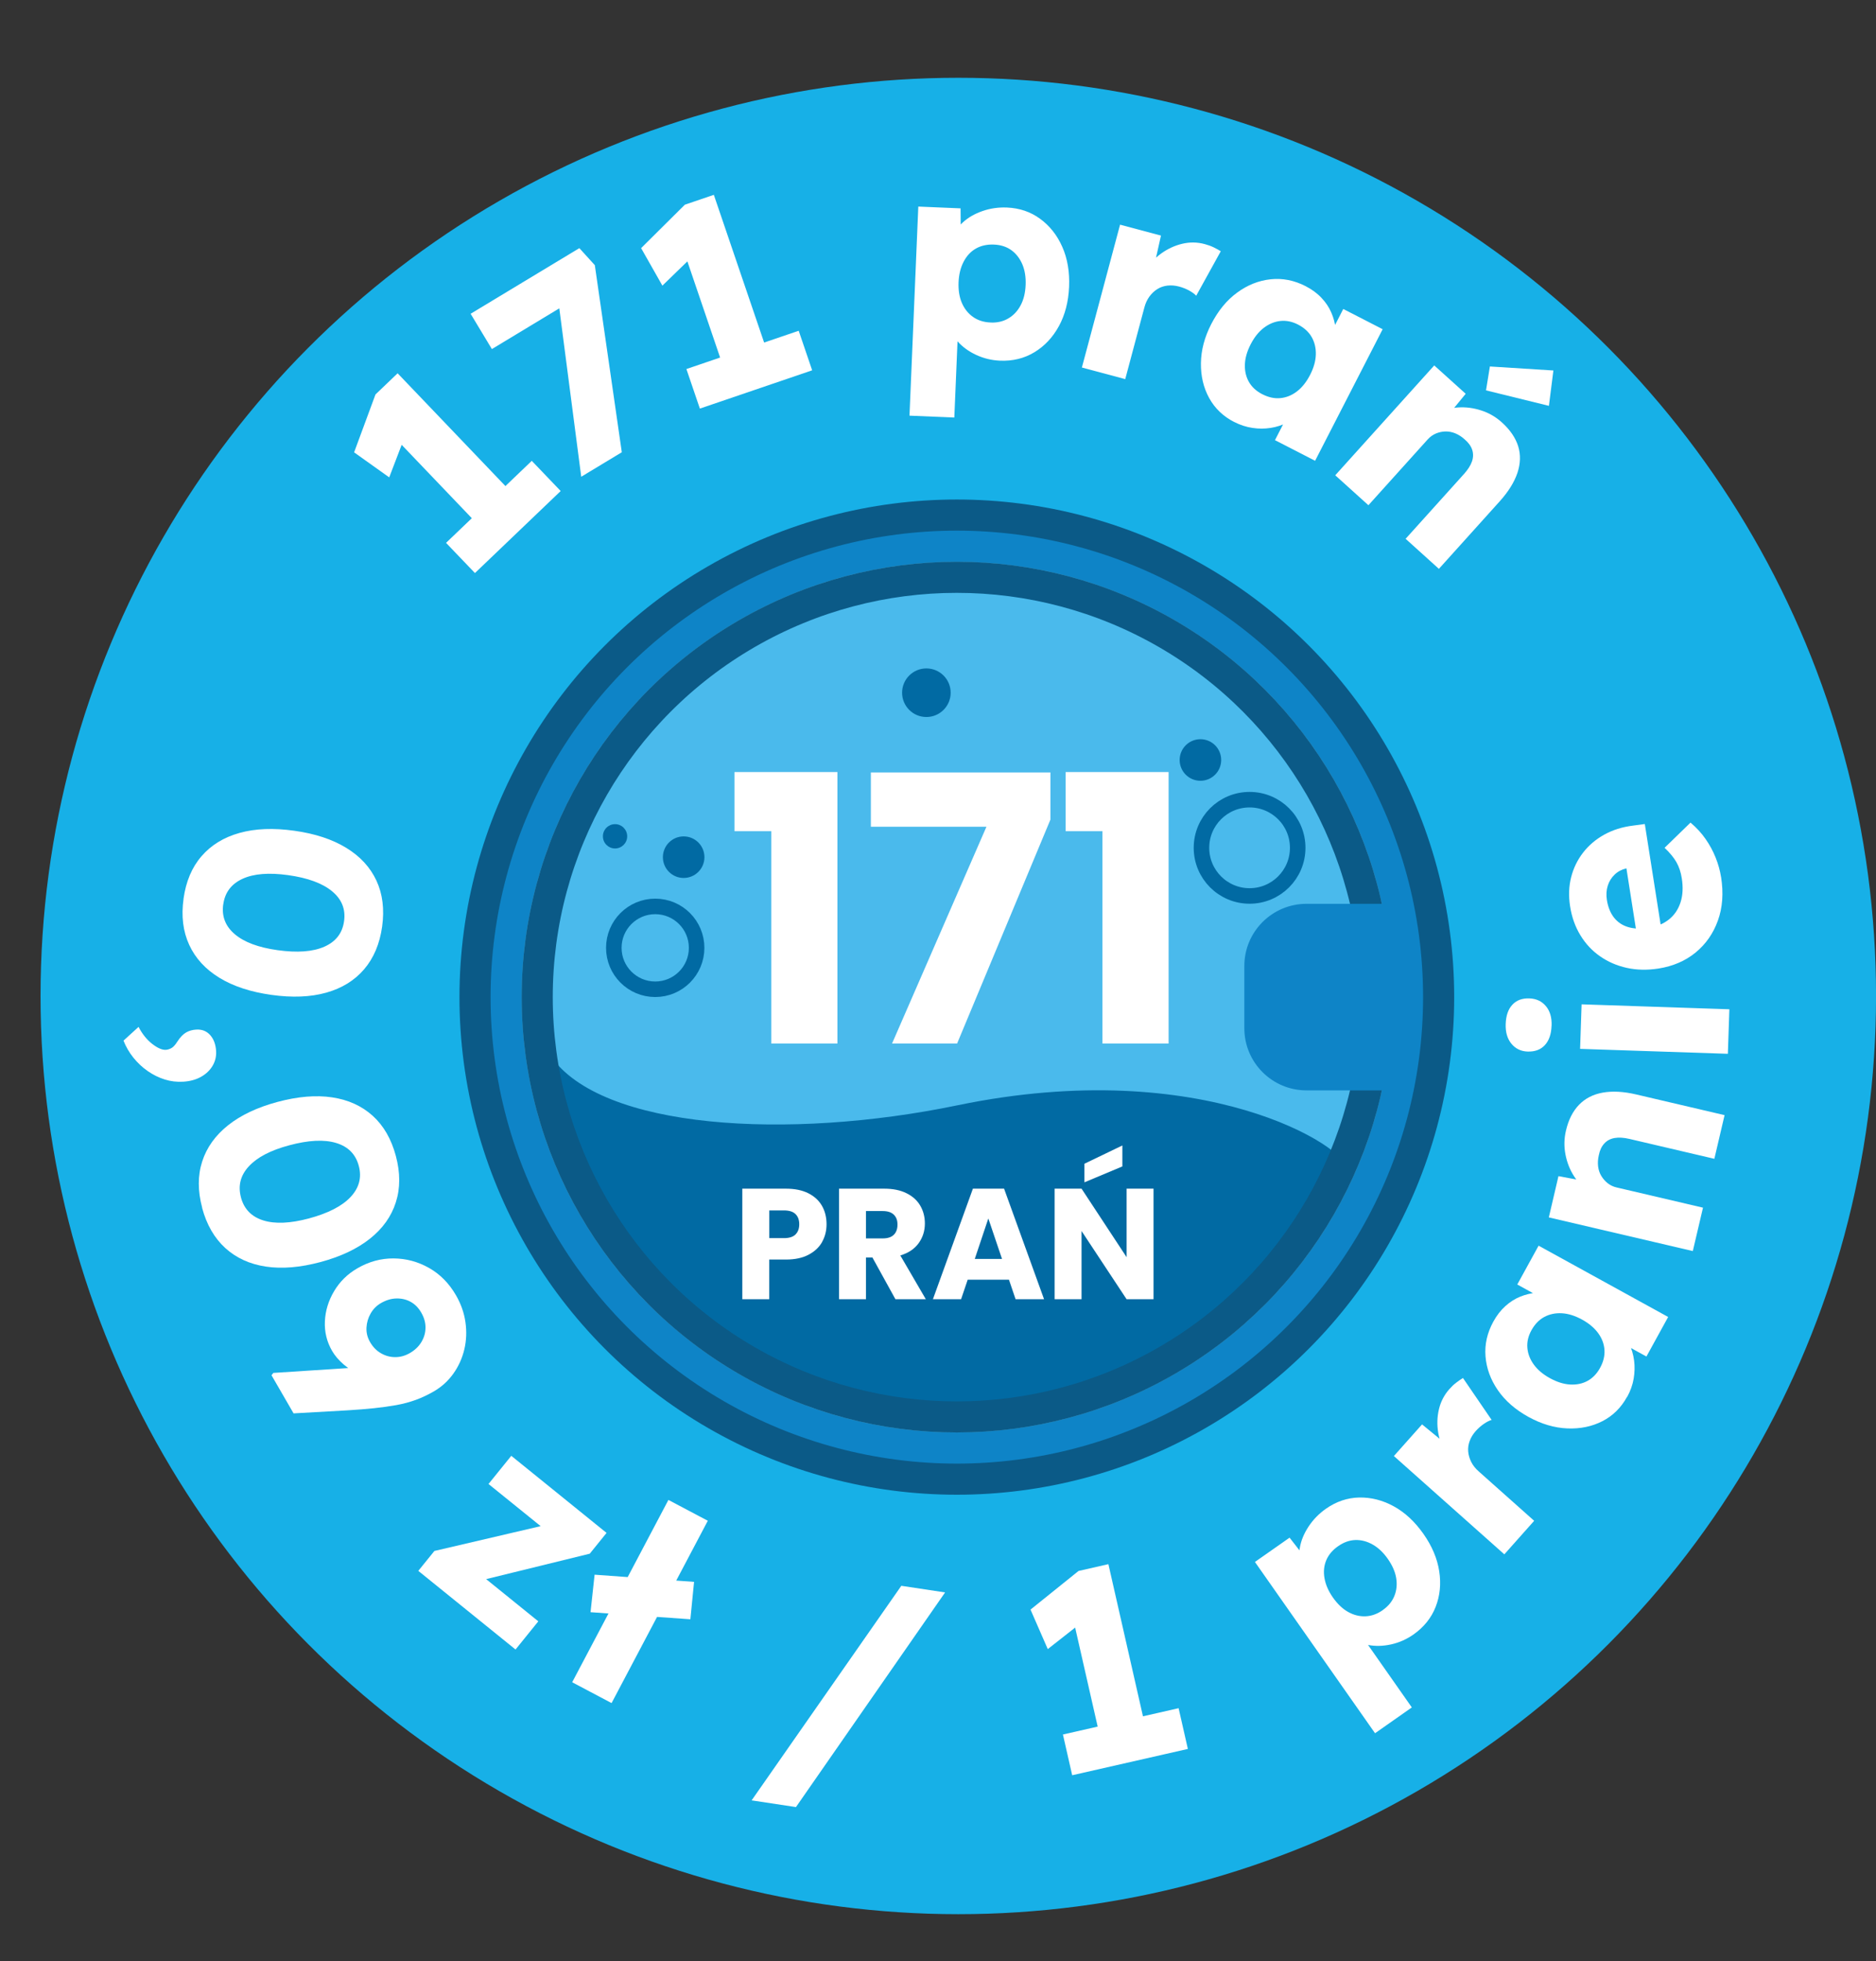 <?xml version="1.0" encoding="UTF-8"?>
<svg id="b" data-name="Warstwa 2" xmlns="http://www.w3.org/2000/svg" viewBox="0 0 410.95 429.37">
  <rect x="0" y="0" width="410.95" height="429.37" fill="#333333" stroke="none"/>
  <defs>
    <style>
      .d {
        fill: #17b0e7;
      }

      .e {
        fill: #0b5a87;
      }

      .f {
        fill: #016aa3;
      }

      .g {
        fill: #fff;
      }

      .h, .i, .j, .k {
        fill: none;
      }

      .i {
        stroke: #016aa3;
        stroke-width: 3.4px;
      }

      .j {
        stroke: #0e84c7;
      }

      .j, .k {
        stroke-width: 6.81px;
      }

      .l {
        fill: #0e84c7;
      }

      .m {
        fill: #4abaec;
      }

      .k {
        stroke: #0b5a87;
      }
    </style>
  </defs>
  <g id="c" data-name="Warstwa 1">
    <circle class="d" cx="209.92" cy="218.07" r="201.04"/>
    <g>
      <circle class="h" cx="209.8" cy="218.34" r="140.29"/>
      <path class="g" d="M107.62,117.92l-23.95-25.04,5.21,2.18-3.62,9.46-7.69-5.48,4.68-12.67,4.85-4.64,27.87,29.14-7.36,7.04ZM104.04,125.47l-6.33-6.61,18.78-17.96,6.33,6.61-18.78,17.96Z"/>
      <path class="g" d="M127.32,104.37l-5.49-42.15,5.03,2.67-19.11,11.54-4.66-7.73,23.82-14.37,3.39,3.73,5.91,40.96-8.88,5.36Z"/>
      <path class="g" d="M159.73,84.11l-11.17-32.8,3.81,4.18-7.27,7.05-4.66-8.21,9.58-9.51,6.35-2.16,13,38.17-9.64,3.28ZM153.31,89.46l-2.95-8.66,24.6-8.38,2.95,8.66-24.6,8.38Z"/>
      <path class="g" d="M199.23,91l1.93-45.77,9.26.39.06,7.27-1.8-.62c.34-1.33,1.08-2.52,2.23-3.57,1.14-1.05,2.57-1.88,4.29-2.48,1.71-.6,3.5-.86,5.38-.78,2.76.12,5.19.94,7.28,2.48,2.09,1.53,3.71,3.57,4.84,6.13,1.13,2.55,1.63,5.47,1.49,8.76-.14,3.25-.88,6.11-2.22,8.58-1.35,2.47-3.14,4.38-5.37,5.73-2.23,1.35-4.75,1.97-7.56,1.85-1.83-.08-3.56-.5-5.2-1.26-1.64-.76-3-1.75-4.09-2.98-1.09-1.23-1.79-2.54-2.09-3.94l2.29-.76-.9,21.39-9.81-.41ZM217.01,70.62c1.46.06,2.76-.24,3.88-.91,1.13-.66,2.02-1.61,2.68-2.85.66-1.23,1.03-2.72,1.1-4.47.07-1.71-.17-3.21-.72-4.52-.56-1.3-1.36-2.33-2.4-3.09-1.05-.76-2.32-1.17-3.83-1.23-1.5-.06-2.82.23-3.94.87-1.13.64-2.02,1.6-2.69,2.88-.67,1.28-1.03,2.76-1.11,4.47-.07,1.75.17,3.26.72,4.55.56,1.29,1.37,2.31,2.43,3.06,1.07.76,2.35,1.17,3.86,1.23Z"/>
      <path class="g" d="M236.99,80.48l8.37-31.29,8.96,2.39-2.31,10.31-1.25-2.42c.92-1.56,2.1-2.87,3.54-3.92,1.44-1.05,2.99-1.77,4.65-2.17,1.66-.4,3.32-.38,4.97.07.71.19,1.35.42,1.93.7.58.28,1.1.57,1.57.86l-5.38,9.74c-.36-.39-.88-.77-1.56-1.14-.68-.37-1.41-.66-2.2-.87-.87-.23-1.71-.3-2.53-.21-.83.1-1.57.35-2.22.76-.66.41-1.24.96-1.73,1.62-.49.67-.87,1.47-1.12,2.42l-4.19,15.68-9.49-2.54Z"/>
      <path class="g" d="M270.36,92.4c-2.42-1.24-4.25-3-5.49-5.26-1.24-2.26-1.84-4.81-1.8-7.64.04-2.84.79-5.68,2.26-8.54,1.51-2.93,3.39-5.23,5.67-6.89,2.27-1.67,4.72-2.64,7.33-2.92,2.61-.28,5.17.22,7.66,1.5,1.38.71,2.53,1.55,3.46,2.54.94.98,1.66,2.05,2.16,3.2.51,1.15.83,2.35.97,3.58.14,1.24.08,2.46-.16,3.66l-1.68-1.14,3.51-6.84,8.63,4.43-14.8,28.81-8.79-4.52,3.57-6.94,1.98.95c-.81.87-1.77,1.58-2.89,2.15s-2.32.96-3.61,1.16c-1.29.2-2.62.21-3.98,0-1.36-.2-2.69-.63-4-1.3ZM276.51,86.31c1.34.69,2.65.98,3.95.86s2.5-.6,3.63-1.46c1.13-.86,2.09-2.07,2.89-3.62.8-1.55,1.22-3.04,1.26-4.46.04-1.42-.26-2.69-.91-3.83-.65-1.13-1.65-2.04-2.98-2.73-1.3-.67-2.6-.93-3.88-.79-1.29.14-2.49.64-3.62,1.5-1.13.86-2.09,2.07-2.89,3.62-.8,1.56-1.22,3.04-1.26,4.46-.04,1.42.26,2.68.9,3.79.64,1.11,1.61,2,2.92,2.67Z"/>
      <path class="g" d="M292.49,104.07l21.69-24.06,6.89,6.21-4.18,5.1-1.94-.76c1.31-.79,2.8-1.24,4.46-1.35,1.66-.11,3.34.1,5.04.65,1.7.54,3.21,1.42,4.54,2.62,1.81,1.63,3,3.38,3.58,5.23.57,1.86.51,3.8-.17,5.84-.69,2.04-1.98,4.11-3.89,6.23l-13.31,14.77-7.29-6.58,12.78-14.18c.87-.97,1.46-1.89,1.76-2.77.3-.88.31-1.73.04-2.55-.27-.82-.83-1.58-1.67-2.29-.63-.57-1.31-1-2.03-1.3-.72-.29-1.45-.43-2.18-.41-.73.02-1.43.18-2.09.46-.66.28-1.25.71-1.77,1.28l-12.99,14.41-3.58-3.23c-.85-.76-1.57-1.42-2.17-1.96-.6-.54-1.1-.99-1.5-1.35ZM325.52,85.47l.85-5.23,13.91.88-.98,7.74-13.78-3.39Z"/>
    </g>
    <g>
      <path class="g" d="M40.2,196.79c.53-3.79,1.84-6.9,3.95-9.33,2.11-2.44,4.88-4.13,8.32-5.09,3.44-.96,7.43-1.12,11.98-.48,4.55.63,8.35,1.88,11.4,3.75,3.05,1.86,5.25,4.25,6.61,7.17,1.36,2.92,1.77,6.27,1.25,10.06-.53,3.79-1.85,6.91-3.95,9.36-2.11,2.46-4.88,4.16-8.32,5.12-3.44.96-7.43,1.12-11.99.48-4.55-.64-8.35-1.88-11.4-3.75-3.04-1.86-5.25-4.26-6.6-7.2-1.36-2.94-1.77-6.3-1.24-10.09ZM48.9,198.01c-.37,2.62.48,4.8,2.54,6.54,2.05,1.74,5.18,2.91,9.37,3.49,4.31.6,7.72.35,10.24-.76,2.52-1.11,3.96-2.97,4.32-5.59.37-2.62-.51-4.8-2.63-6.55-2.12-1.75-5.33-2.93-9.64-3.53-4.19-.58-7.51-.32-9.96.8s-3.87,2.98-4.23,5.6Z"/>
      <path class="g" d="M27.05,227.85l3.3-3.01c.83,1.58,1.83,2.82,3,3.73,1.18.91,2.17,1.34,2.98,1.29.37-.02.76-.14,1.17-.35.42-.21.87-.69,1.35-1.45.63-.98,1.28-1.64,1.93-2.01.65-.37,1.38-.57,2.19-.62,1.26-.08,2.28.32,3.06,1.19s1.22,2.04,1.31,3.5c.07,1.18-.19,2.26-.78,3.25-.59.99-1.44,1.8-2.54,2.41-1.11.62-2.41.97-3.91,1.06-1.38.08-2.72-.08-4.03-.49-1.31-.41-2.54-1.02-3.71-1.83-1.17-.81-2.21-1.78-3.14-2.93-.92-1.15-1.65-2.4-2.18-3.75Z"/>
      <path class="g" d="M44.29,264.44c-.99-3.69-.99-7.07,0-10.13.99-3.07,2.88-5.71,5.67-7.93,2.79-2.22,6.41-3.93,10.85-5.12,4.44-1.19,8.42-1.52,11.95-.99,3.53.53,6.49,1.87,8.88,4.03,2.39,2.16,4.08,5.09,5.07,8.78s.99,7.08,0,10.17c-.98,3.08-2.87,5.74-5.67,7.96-2.79,2.22-6.41,3.93-10.85,5.12-4.44,1.19-8.42,1.52-11.95.99-3.53-.53-6.49-1.88-8.89-4.06-2.39-2.18-4.09-5.12-5.08-8.81ZM52.78,262.17c.68,2.55,2.31,4.23,4.89,5.04,2.57.8,5.9.66,9.99-.43,4.2-1.13,7.25-2.69,9.13-4.69,1.88-2,2.49-4.28,1.8-6.83-.68-2.55-2.34-4.22-4.97-5.01-2.63-.79-6.05-.62-10.25.51-4.09,1.09-7.04,2.63-8.87,4.62-1.83,1.98-2.4,4.25-1.71,6.81Z"/>
      <path class="g" d="M59.47,301.12l.41-.52,30.03-1.95-2.28,3.36c-1.47.38-2.94.48-4.41.3-1.47-.18-2.89-.59-4.27-1.23-1.38-.64-2.61-1.42-3.68-2.34-1.08-.93-1.92-1.92-2.53-2.97-1.16-2.01-1.68-4.17-1.57-6.49.11-2.32.79-4.52,2.03-6.6,1.24-2.08,2.93-3.74,5.08-4.98,2.53-1.47,5.18-2.19,7.94-2.17,2.76.02,5.35.72,7.77,2.09,2.42,1.37,4.38,3.36,5.89,5.97,1.1,1.9,1.79,3.87,2.08,5.91.29,2.04.21,4.03-.25,5.96-.46,1.93-1.26,3.7-2.4,5.3-1.14,1.6-2.57,2.9-4.3,3.9-1.27.73-2.57,1.35-3.91,1.84-1.34.49-2.77.87-4.3,1.15-1.53.27-3.16.5-4.89.68-1.73.18-3.64.33-5.73.46l-11.87.67-4.83-8.34ZM81.06,293.84c.63,1.09,1.44,1.92,2.42,2.47.98.56,2.03.84,3.13.83,1.1,0,2.16-.3,3.18-.89,1.09-.63,1.93-1.43,2.52-2.41.59-.98.89-2.02.9-3.13.01-1.11-.29-2.21-.93-3.31-.61-1.06-1.38-1.84-2.32-2.36-.93-.52-1.97-.76-3.11-.74-1.14.02-2.27.36-3.4,1.01-.95.55-1.7,1.3-2.25,2.26-.55.95-.86,1.99-.92,3.1-.06,1.11.2,2.16.77,3.15Z"/>
      <path class="g" d="M91.63,343.94l3.53-4.36,27.26-6.36-2.03,2.51-13.38-10.81,4.99-6.17,20.87,16.88-3.68,4.55-26.13,6.41,1.58-2.34,13.28,10.74-4.99,6.17-21.3-17.22Z"/>
      <path class="g" d="M125.34,368.33l21.08-39.92,8.63,4.56-21.08,39.92-8.63-4.56ZM129.36,353l.89-8.22,21.79,1.57-.81,8.19-21.88-1.55Z"/>
      <path class="g" d="M164.65,394.19l32.79-46.98,9.59,1.45-32.67,47-9.71-1.47Z"/>
      <path class="g" d="M241.82,384.05l-7.69-33.79,3.35,4.56-7.96,6.25-3.78-8.65,10.52-8.46,6.54-1.49,8.94,39.32-9.93,2.26ZM234.87,388.69l-2.03-8.92,25.34-5.76,2.03,8.92-25.34,5.76Z"/>
      <path class="g" d="M301.21,379.49l-26.31-37.5,7.59-5.32,4.47,5.73-1.81.6c-.54-1.26-.67-2.66-.4-4.19.27-1.53.9-3.05,1.9-4.57,1-1.52,2.26-2.81,3.79-3.89,2.26-1.59,4.69-2.41,7.29-2.47,2.59-.05,5.12.58,7.57,1.92s4.62,3.35,6.52,6.05c1.87,2.66,3.02,5.38,3.45,8.16s.17,5.38-.78,7.81c-.95,2.43-2.58,4.45-4.87,6.06-1.5,1.05-3.13,1.77-4.89,2.16-1.76.39-3.45.43-5.06.12-1.61-.31-2.96-.93-4.05-1.85l1.36-2,12.29,17.53-8.04,5.64ZM302.92,352.51c1.2-.84,2.04-1.87,2.53-3.08.49-1.21.62-2.51.4-3.89-.22-1.38-.84-2.79-1.84-4.22-.98-1.4-2.09-2.45-3.32-3.14-1.23-.7-2.5-1.03-3.79-.99-1.29.04-2.55.49-3.78,1.35-1.23.86-2.1,1.89-2.6,3.09-.5,1.2-.63,2.5-.38,3.92.25,1.42.86,2.82,1.84,4.22,1.01,1.43,2.12,2.49,3.34,3.17,1.22.68,2.49,1,3.8.95,1.31-.05,2.58-.5,3.81-1.37Z"/>
      <path class="g" d="M329.54,340.33l-24.2-21.53,6.17-6.93,8.17,6.7-2.72.03c-.98-1.53-1.62-3.17-1.91-4.92-.29-1.75-.24-3.46.16-5.13.39-1.66,1.16-3.14,2.29-4.41.49-.55.98-1.02,1.5-1.41.51-.39,1-.73,1.47-1.02l6.28,9.18c-.51.15-1.08.44-1.72.88-.64.44-1.23.97-1.77,1.57-.59.67-1.04,1.39-1.32,2.17-.29.78-.39,1.56-.32,2.33.07.77.3,1.53.67,2.27.37.74.93,1.44,1.66,2.08l12.12,10.79-6.53,7.34Z"/>
      <path class="g" d="M356.42,305.83c-1.31,2.39-3.12,4.17-5.41,5.34-2.29,1.17-4.86,1.7-7.69,1.58-2.83-.12-5.66-.96-8.47-2.5-2.89-1.59-5.13-3.54-6.73-5.86-1.6-2.32-2.5-4.79-2.71-7.41-.21-2.62.37-5.16,1.72-7.62.74-1.35,1.62-2.48,2.63-3.39,1.01-.91,2.1-1.6,3.26-2.07,1.17-.47,2.37-.76,3.61-.87,1.24-.11,2.46-.02,3.65.27l-1.18,1.65-6.73-3.71,4.67-8.5,28.38,15.61-4.76,8.66-6.84-3.76,1.01-1.95c.84.84,1.53,1.82,2.07,2.95.54,1.13.89,2.35,1.06,3.65.17,1.3.13,2.63-.1,3.98-.23,1.36-.71,2.67-1.41,3.96ZM350.5,299.51c.73-1.32,1.05-2.63.97-3.92s-.53-2.52-1.36-3.67c-.83-1.15-2.01-2.15-3.54-2.99-1.53-.84-3.01-1.31-4.42-1.39-1.42-.08-2.7.19-3.85.8-1.15.62-2.09,1.59-2.82,2.91-.71,1.28-1.01,2.57-.9,3.85.1,1.29.57,2.51,1.4,3.66.83,1.15,2.01,2.15,3.54,2.99,1.53.84,3.01,1.31,4.42,1.39,1.42.08,2.69-.18,3.81-.79,1.13-.61,2.04-1.56,2.75-2.84Z"/>
      <path class="g" d="M370.82,273.92l-31.54-7.37,2.11-9.03,6.48,1.2.27,2.07c-1.32-.77-2.44-1.85-3.34-3.26-.9-1.4-1.53-2.98-1.87-4.73-.34-1.75-.31-3.5.1-5.24.55-2.38,1.51-4.26,2.86-5.66,1.35-1.4,3.08-2.29,5.2-2.67,2.12-.38,4.56-.25,7.33.4l19.36,4.53-2.24,9.56-18.59-4.35c-1.27-.3-2.36-.36-3.27-.2-.91.16-1.67.56-2.25,1.2-.59.64-.99,1.49-1.2,2.57-.19.83-.25,1.63-.16,2.41.09.77.32,1.48.7,2.11.38.63.85,1.17,1.41,1.61.57.45,1.22.76,1.98.93l18.89,4.42-1.1,4.69c-.26,1.11-.48,2.06-.67,2.85-.18.79-.34,1.45-.46,1.96Z"/>
      <path class="g" d="M339.88,224.56c-.06,1.83-.54,3.25-1.45,4.25s-2.17,1.48-3.8,1.43c-1.46-.05-2.64-.62-3.54-1.71-.9-1.09-1.32-2.52-1.26-4.31.06-1.83.54-3.24,1.45-4.22.91-.99,2.15-1.46,3.74-1.4,1.5.05,2.71.61,3.61,1.68.9,1.07,1.32,2.5,1.26,4.28ZM378.5,230.73l-32.37-1.08.33-9.75,32.37,1.08-.33,9.75Z"/>
      <path class="g" d="M377.01,191.99c.56,3.54.33,6.72-.69,9.56-1.02,2.84-2.65,5.17-4.89,7.01-2.24,1.83-4.95,3-8.12,3.5-2.45.38-4.76.34-6.94-.14-2.18-.48-4.13-1.33-5.87-2.54s-3.17-2.74-4.3-4.6c-1.14-1.86-1.89-3.97-2.26-6.34-.35-2.25-.28-4.37.23-6.37.51-2,1.38-3.79,2.61-5.38,1.23-1.59,2.78-2.91,4.63-3.94,1.86-1.03,3.95-1.69,6.3-1.98l2.6-.35,4.01,25.49-5.21,2.24-2.99-19.04,1.31.84-1.21.19c-.99.24-1.84.69-2.53,1.36-.7.67-1.2,1.48-1.5,2.43-.3.95-.37,1.99-.19,3.12.25,1.57.77,2.85,1.56,3.86.8,1.01,1.83,1.7,3.11,2.08,1.27.38,2.77.43,4.5.16,1.77-.28,3.25-.89,4.43-1.84,1.19-.95,2.03-2.19,2.53-3.73.5-1.54.59-3.29.28-5.26-.21-1.37-.61-2.55-1.18-3.55-.57-1-1.43-2.05-2.59-3.14l5.68-5.52c1.28,1.08,2.37,2.26,3.28,3.56s1.64,2.65,2.21,4.07.97,2.84,1.2,4.29Z"/>
    </g>
    <circle class="e" cx="209.6" cy="218.32" r="108.95"/>
    <circle class="j" cx="209.6" cy="218.32" r="98.73"/>
    <circle class="m" cx="209.6" cy="218.32" r="95.33"/>
    <path class="f" d="M209.72,242.01c-37.13,7.68-78.02,5.25-89.07-10.79-1.03,3.11-.12,11.27,6.2,24.12,1.01,17.13,22.67,36.68,46.54,49.77,23.87,13.09,78,2.64,97.99-17.79,5.94-6.07,23.05-27.34,23.5-31.59.44-4.25-31.02-24.93-85.16-13.72Z"/>
    <circle class="k" cx="209.6" cy="218.32" r="91.92"/>
    <circle class="i" cx="143.53" cy="207.53" r="9.07"/>
    <circle class="f" cx="202.93" cy="151.67" r="5.32"/>
    <circle class="i" cx="273.73" cy="185.63" r="10.54"/>
    <circle class="f" cx="262.96" cy="166.4" r="4.55"/>
    <circle class="f" cx="149.76" cy="187.68" r="4.55"/>
    <circle class="f" cx="134.73" cy="183.11" r="2.66"/>
    <path class="l" d="M272.58,211.51c0-7.52,6.1-13.62,13.62-13.62h20.43v40.85h-20.43c-7.52,0-13.62-6.09-13.62-13.62v-13.62Z"/>
    <g>
      <path class="g" d="M160.89,181.99v-12.95h22.55v59.44h-14.49v-46.49h-8.06Z"/>
      <path class="g" d="M230.1,179.46l-20.44,49.02h-14.25l20.68-47.47h-25.32v-11.89h39.33v10.34Z"/>
      <path class="g" d="M233.44,181.99v-12.95h22.55v59.44h-14.49v-46.49h-8.06Z"/>
    </g>
    <g>
      <path class="g" d="M180.11,271.9c-.64,1.16-1.63,2.1-2.97,2.81-1.33.71-2.99,1.07-4.97,1.07h-3.66v8.69h-5.9v-24.21h9.55c1.93,0,3.56.33,4.9,1,1.33.67,2.33,1.59,3,2.76s1,2.52,1,4.04c0,1.4-.32,2.69-.97,3.85ZM174.25,270.29c.55-.53.83-1.28.83-2.24s-.28-1.71-.83-2.24c-.55-.53-1.39-.79-2.52-.79h-3.21v6.07h3.21c1.13,0,1.97-.26,2.52-.79Z"/>
      <path class="g" d="M196.15,284.47l-5.04-9.14h-1.41v9.14h-5.9v-24.21h9.9c1.91,0,3.54.33,4.88,1,1.35.67,2.35,1.58,3.02,2.74.67,1.16,1,2.46,1,3.88,0,1.61-.45,3.05-1.36,4.31s-2.25,2.16-4.02,2.69l5.59,9.59h-6.66ZM189.7,271.15h3.66c1.08,0,1.89-.26,2.43-.79.54-.53.81-1.28.81-2.24s-.27-1.64-.81-2.17-1.35-.79-2.43-.79h-3.66v6Z"/>
      <path class="g" d="M221.02,280.19h-9.04l-1.45,4.28h-6.17l8.76-24.21h6.83l8.76,24.21h-6.24l-1.45-4.28ZM219.5,275.64l-3-8.86-2.97,8.86h5.97Z"/>
      <path class="g" d="M252.69,284.47h-5.9l-9.87-14.94v14.94h-5.9v-24.21h5.9l9.87,15v-15h5.9v24.21ZM245.86,255.39l-8.31,3.48v-4.07l8.31-4v4.59Z"/>
    </g>
  </g>
</svg>